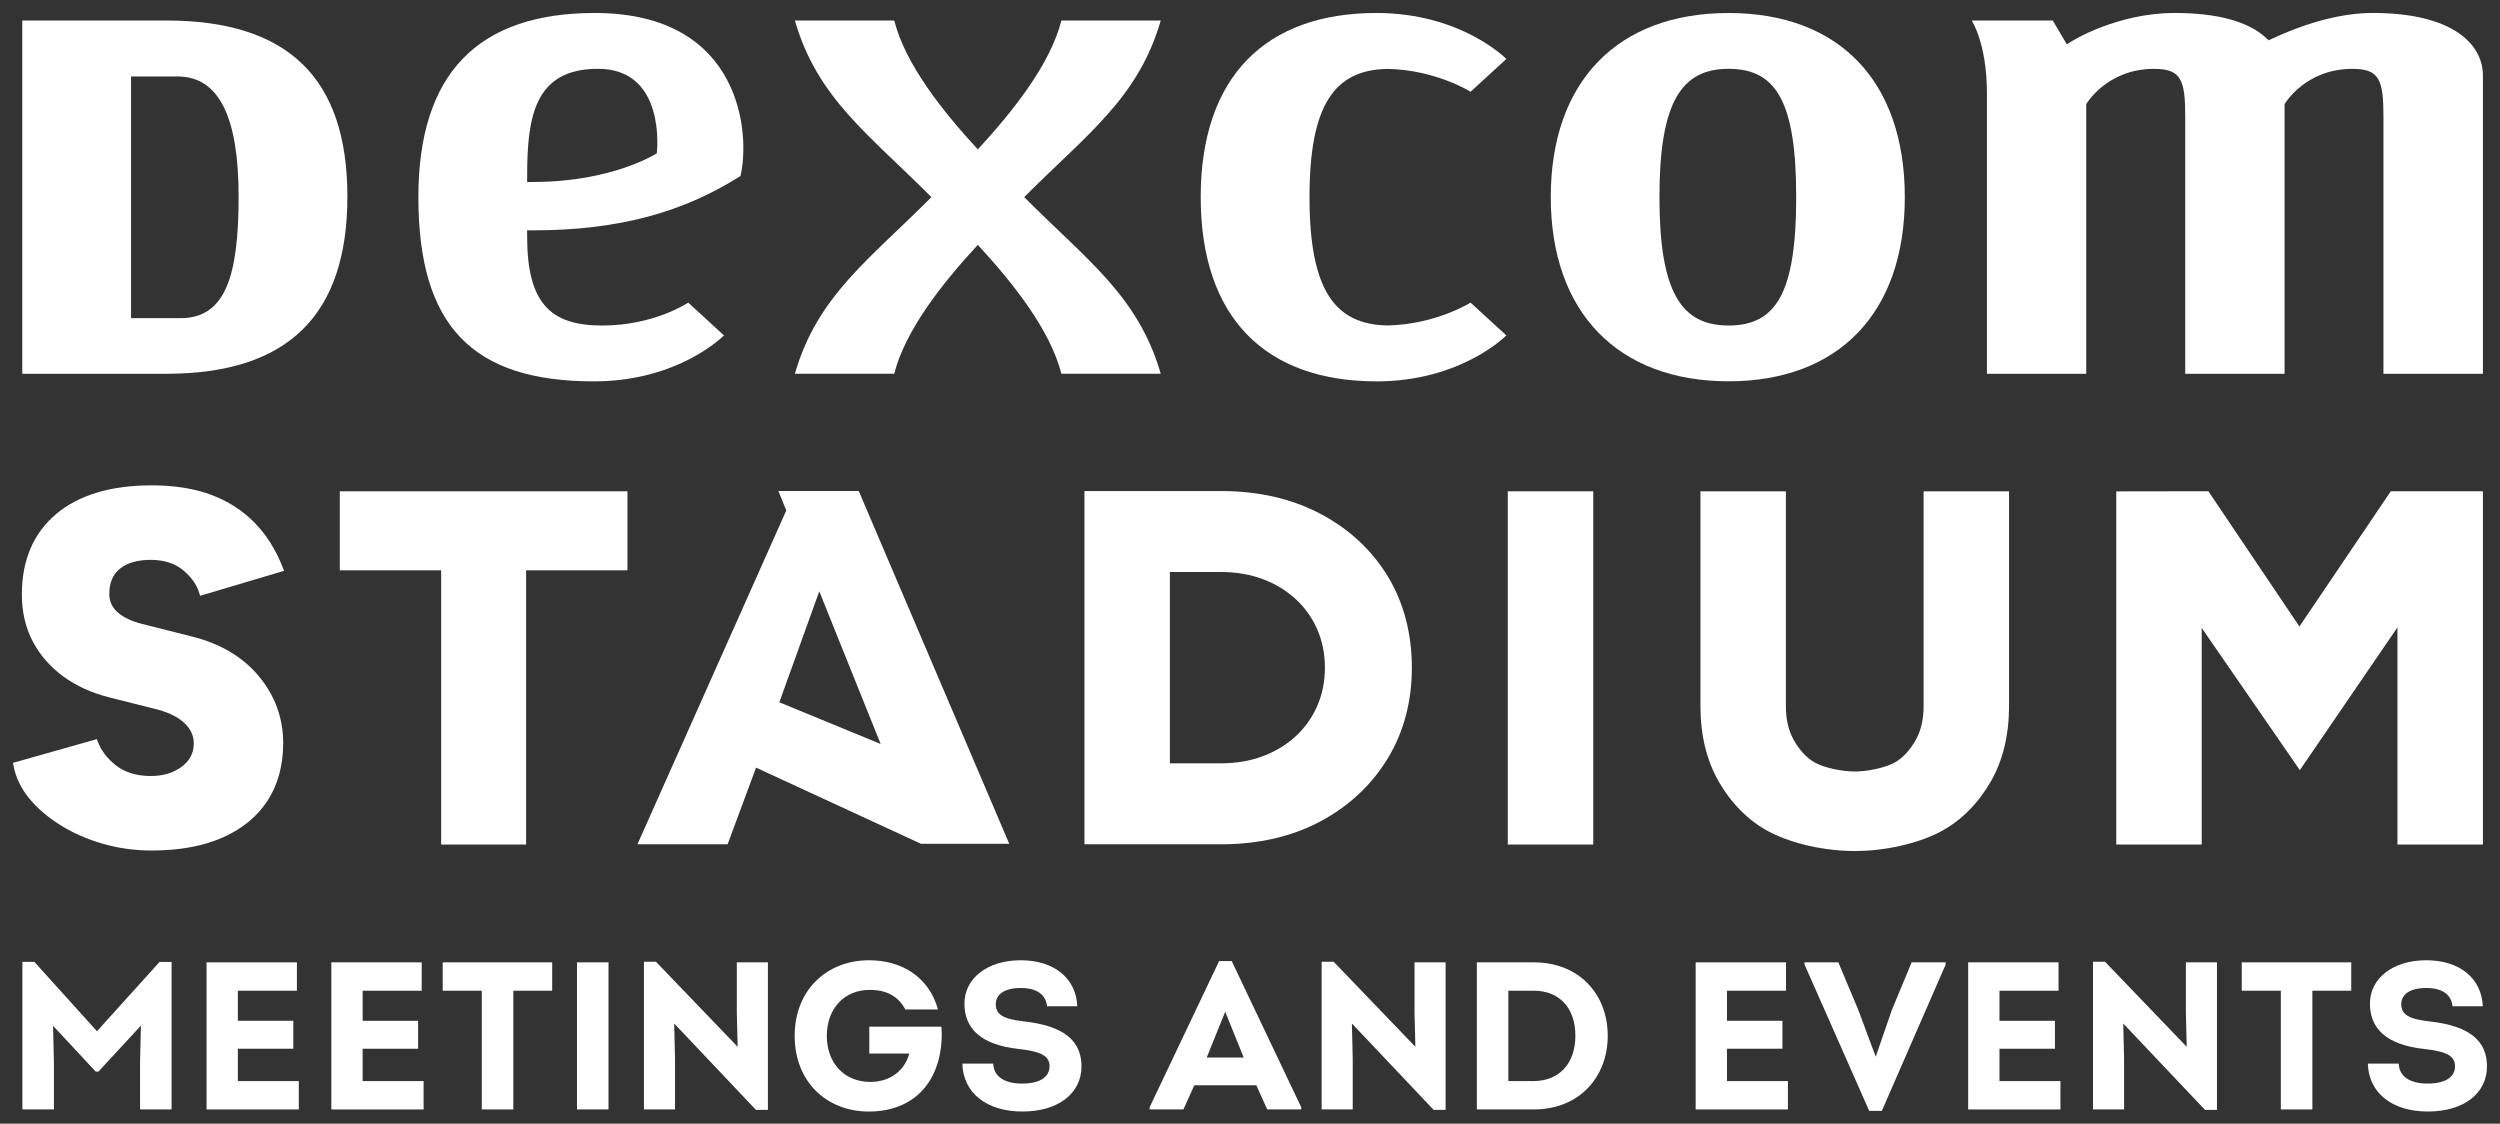 <?xml version="1.0" encoding="UTF-8"?><svg id="Layer_1" xmlns="http://www.w3.org/2000/svg" viewBox="0 0 1920 863"><rect x="0" y="0" width="1920" height="863" fill="#333333" stroke="none"/><defs><style>.cls-1{fill:#fff;}</style></defs><g id="Dexcom"><path id="M" class="cls-1" d="M1514.26,15.75h62.28l10.78,18.32,3.51-2.22c.32-.25,34.86-21.88,79.32-21.88,32.64,0,56.23,6.39,70.03,18.96l2.21,2.01,2.71-1.29c28.29-13.06,54.26-19.69,77.34-19.69,62.25,0,84.44,24.71,84.44,47.93v229.16h-76.39V89.68c0-28.52-3.09-36.8-23.9-36.8-36.31,0-52.05,27.09-52.05,27.09v207.09h-76.28V89.69c0-28.52-3.12-36.8-23.99-36.8-36.33,0-52.05,27.09-52.05,27.09v207.09h-76.26V71.6c-.04-38.56-11.7-55.84-11.7-55.84Z"/><path id="O" class="cls-1" d="M1190.99,151.37c0-88.52,51.1-141.38,136.53-141.38s135.37,52.87,135.37,141.38c.04,88.59-50.52,141.46-135.37,141.46s-136.53-52.87-136.53-141.46ZM1274.45,151.37c0,72.53,16.46,98.62,53.07,98.62s51.96-25.12,51.96-98.62-15.48-98.52-51.96-98.52-53.07,26.09-53.07,98.52Z"/><path id="C" class="cls-1" d="M1065.48,249.95c-40.19-.73-59.77-26.94-59.78-98.52.01-71.59,19.59-97.8,59.78-98.52,36.98.64,63.93,17.55,63.93,17.55l27.45-25.18s-34.43-35.31-99.87-35.31c-84.88,0-134.82,48.91-134.84,141.44h0v.04h0c.02,92.54,49.77,141.41,134.84,141.41h.01v.04c65.49,0,99.86-35.31,99.86-35.31l-27.45-25.18s-26.95,16.89-63.93,17.54Z"/><path id="X" class="cls-1" d="M786.61,151.42s-.02-.02-.02-.02c.01-.01.02-.02.02-.02,48.09-48.31,87.51-75.78,104.86-135.62h-76.31c-8.53,33.57-36.99,69.5-64.19,98.97-27.21-29.48-55.66-65.39-64.19-98.97h-76.32c17.35,59.85,56.77,87.32,104.86,135.62.01.01.02.02.02.02-.01.01-.02.02-.02.02-48.09,48.31-87.51,75.78-104.86,135.62h76.31c8.53-33.57,36.99-69.52,64.19-98.99,27.21,29.48,55.66,65.41,64.19,98.99h76.31c-17.34-59.85-56.76-87.32-104.85-135.62Z"/><path id="E" class="cls-1" d="M321.32,151.38c0-95.18,46.03-141.41,135.45-141.41,114.52,0,119.27,95.26,111.91,125.19-43.17,27.43-92.63,41.75-159.27,41.75h-4.57v4.49c0,51.18,17.56,68.61,57.65,68.61s66.06-17.61,66.06-17.61l27.45,25.18s-34.37,35.31-99.87,35.31c-93.12.01-134.82-42.28-134.82-141.5ZM404.86,135.17v4.58h4.57c61.13,0,95-22,95-22,0,0,7.85-64.91-45.18-64.91-48.73,0-54.39,36.9-54.39,82.33Z"/><path id="D" class="cls-1" d="M17.11,15.75h110.61c93.6,0,139.07,44.29,139.07,135.22s-45.47,136.09-139.07,136.09H17.11V15.75ZM100.65,58.71v185.64h38.03c34.4,0,44.58-32.28,44.58-93.39s-15.09-92.26-47-92.26-35.62.01-35.62.01Z"/></g><path class="cls-1" d="M205.51,614.84c7.95-12.25,11.98-27.14,11.98-44.26,0-18.98-6.26-36.18-18.61-51.13-12.32-14.91-29.7-25.23-51.67-30.66l-37.76-9.54c-8.05-1.95-14.43-4.94-18.98-8.89-4.39-3.82-6.53-8.48-6.53-14.25,0-8.57,2.68-14.9,8.19-19.36,5.57-4.5,13.53-6.78,23.67-6.78s18.47,2.66,24.8,7.91c6.38,5.3,10.58,11.25,12.49,17.68l.6,2.01,64.48-19.18-.82-2.12c-5.42-13.93-12.83-25.72-22.02-35.05-9.2-9.33-20.43-16.49-33.39-21.29-12.9-4.77-28.17-7.19-45.37-7.19-31.4,0-56.12,7.42-73.47,22.05-17.46,14.72-26.31,35.48-26.31,61.7,0,13.52,2.84,25.72,8.45,36.28,5.59,10.54,13.51,19.57,23.52,26.85,9.96,7.25,21.82,12.63,35.26,15.98l37.77,9.54c8.71,2.42,15.54,5.97,20.23,10.53,4.58,4.47,6.8,9.47,6.8,15.29,0,7.5-3.15,13.43-9.63,18.14-6.26,4.56-14.14,6.87-23.4,6.87-.48,0-.96,0-1.45-.02-10.17-.24-18.68-2.98-25.28-8.14-6.66-5.2-11.38-11.38-14.02-18.36l-.68-1.8-64.34,18.21.33,1.87c1.58,8.96,5.58,17.44,11.89,25.19,6.23,7.65,14.29,14.61,23.98,20.68,9.64,6.05,20.6,10.88,32.58,14.35,11.97,3.47,24.68,5.24,37.79,5.24,21.05,0,39.31-3.33,54.26-9.91,15.06-6.62,26.73-16.19,34.68-28.44Z"/><polygon class="cls-1" points="404.05 648.61 404.05 437.99 481.88 437.99 481.88 377.32 260.96 377.32 260.96 437.99 338.8 437.99 338.8 648.61 404.05 648.61"/><rect class="cls-1" x="1157.98" y="377.32" width="65.63" height="271.29"/><polygon class="cls-1" points="1836.16 377.27 1765.95 481.15 1696.01 377.27 1625.29 377.38 1625.29 648.61 1690.91 648.61 1690.91 482.27 1766.28 591.46 1841.25 481.82 1841.25 648.61 1906.88 648.61 1906.88 377.32 1836.16 377.27"/><path class="cls-1" d="M1013.92,394.53c-21.95-11.55-47.5-17.41-75.95-17.41h-105.11v271.29h105.11c28.45,0,53.94-5.86,75.77-17.41,21.86-11.57,39.27-27.74,51.75-48.07,12.48-20.33,18.82-43.94,18.82-70.16s-6.27-50.13-18.62-70.35c-12.36-20.21-29.77-36.32-51.75-47.88ZM1011.6,542.26c-3.93,8.98-9.54,16.83-16.67,23.33-7.15,6.53-15.65,11.66-25.26,15.23-9.64,3.59-20.31,5.4-31.7,5.4h-39.49v-146.91h39.49c11.38,0,22.05,1.82,31.7,5.4,9.61,3.57,18.11,8.7,25.26,15.23,7.13,6.52,12.73,14.37,16.67,23.33,3.93,8.98,5.93,18.91,5.93,29.49s-1.99,20.51-5.93,29.49Z"/><path class="cls-1" d="M1542.95,542.15v-164.83h-65.63v165.32c0,9.76-1.97,18.28-5.85,25.32-3.86,6.99-9.48,14.02-16.7,17.86-7.29,3.89-20.55,6.7-30.33,6.7s-23.05-2.81-30.33-6.7c-7.22-3.85-12.84-10.88-16.7-17.86-3.88-7.03-5.84-15.55-5.84-25.32v-165.32h-65.63v164.83c0,22.14,4.65,41.55,13.82,57.7,9.2,16.19,22.59,30.57,39.79,39.36,17.15,8.76,41.53,14.36,64.9,14.36s47.75-5.6,64.9-14.36c17.2-8.79,30.59-23.17,39.79-39.36,9.17-16.15,13.82-35.56,13.82-57.7Z"/><path class="cls-1" d="M558.81,648.41l21.84-58.87,126.66,58.49h0s67.8.01,67.8.01l-115.58-270.93h-61.7l6.03,14.93-114.3,256.36h69.24ZM629.2,454.13l47.15,117.26-77.82-32.05,30.67-85.21Z"/><path class="cls-1" d="M122.57,738.75h9.2v113.29h-24.21v-35.99l.65-28.4-32.6,35.34h-2.1l-32.76-35.18.65,27.43v36.79h-24.21v-113.29h9.2l48.09,53.25,48.09-53.25Z"/><path class="cls-1" d="M182.67,830.26h46.8v21.79h-70.84v-112.96h69.39v21.79h-45.35v23.08h42.6v21.46h-42.6v24.85Z"/><path class="cls-1" d="M278.52,830.26h46.8v21.79h-70.85v-112.96h69.39v21.79h-45.35v23.08h42.6v21.46h-42.6v24.85Z"/><path class="cls-1" d="M424.08,739.08v21.79h-29.86v91.18h-24.21v-91.18h-30.02v-21.79h84.08Z"/><path class="cls-1" d="M443.12,852.04v-112.96h24.21v112.96h-24.21Z"/><path class="cls-1" d="M565.87,739.08h23.88v113.29h-9.2l-62.78-66.33.65,27.11v38.89h-23.88v-113.45h9.2l62.78,65.36-.65-26.63v-38.25Z"/><path class="cls-1" d="M722.95,788.46c.16,1.77.32,3.55.32,5.33,0,36.31-20.82,59.87-56,59.87-32.44,0-56.97-22.91-56.97-58.09s24.69-58.09,57.13-58.09c26.14,0,46.32,13.72,52.93,37.76h-25.01c-5.65-10.17-14.36-15.01-27.43-15.01-19.53,0-32.92,14.36-32.92,35.34s13.56,35.34,33.41,35.34c15.49,0,26.63-9.04,29.86-21.79h-30.66v-20.66h55.35Z"/><path class="cls-1" d="M739.08,816.86h23.72c.32,9.68,8.39,15.33,22.11,15.33s21.14-5,21.14-13.39-7.75-11.46-24.05-13.23c-28.89-3.23-41.31-15.81-41.31-34.86s17.27-33.24,43.25-33.24,42.6,14.2,43.41,35.34h-23.24c-.81-8.72-7.58-14.04-20.17-14.04s-19.2,5-19.2,12.42c0,8.07,5.97,11.46,21.46,13.23,31.31,3.39,44.38,15.17,44.38,34.54,0,20.82-17.91,34.69-45.35,34.69s-45.51-14.2-46.15-36.79Z"/><path class="cls-1" d="M945.96,738.11l53.42,112.32v1.61h-26.14l-8.39-18.56h-47.61l-8.39,18.56h-25.98v-1.61l53.41-112.32h9.68ZM940.96,777l-14.2,35.18h28.4l-14.2-35.18Z"/><path class="cls-1" d="M1086.35,739.08h23.88v113.29h-9.2l-62.78-66.33.65,27.11v38.89h-23.88v-113.45h9.2l62.78,65.36-.65-26.63v-38.25Z"/><path class="cls-1" d="M1177.94,739.08c34.86,0,56.8,24.53,56.8,56.32s-21.79,56.64-56.8,56.64h-43.73v-112.96h43.73ZM1177.62,830.26c20.01,0,32.27-13.56,32.27-34.86s-12.26-34.54-32.11-34.54h-19.37v69.39h19.2Z"/><path class="cls-1" d="M1326.31,830.26h46.8v21.79h-70.84v-112.96h69.39v21.79h-45.35v23.08h42.6v21.46h-42.6v24.85Z"/><path class="cls-1" d="M1468.16,739.08h26.14v1.61l-49.06,112.48h-9.68l-49.71-112.48v-1.61h25.98l15.33,36.47,13.4,35.99,12.42-35.99,15.17-36.47Z"/><path class="cls-1" d="M1535.61,830.26h46.8v21.79h-70.85v-112.96h69.39v21.79h-45.35v23.08h42.6v21.46h-42.6v24.85Z"/><path class="cls-1" d="M1678.75,739.08h23.88v113.29h-9.2l-62.78-66.33.65,27.11v38.89h-23.88v-113.45h9.2l62.78,65.36-.65-26.63v-38.25Z"/><path class="cls-1" d="M1805.75,739.08v21.79h-29.86v91.18h-24.21v-91.18h-30.02v-21.79h84.08Z"/><path class="cls-1" d="M1818.5,816.86h23.72c.32,9.68,8.39,15.33,22.11,15.33s21.14-5,21.14-13.39-7.75-11.46-24.05-13.23c-28.89-3.23-41.31-15.81-41.31-34.86s17.27-33.24,43.25-33.24,42.6,14.2,43.41,35.34h-23.24c-.81-8.72-7.58-14.04-20.17-14.04s-19.2,5-19.2,12.42c0,8.07,5.97,11.46,21.46,13.23,31.31,3.39,44.38,15.17,44.38,34.54,0,20.82-17.91,34.69-45.35,34.69s-45.51-14.2-46.15-36.79Z"/></svg>